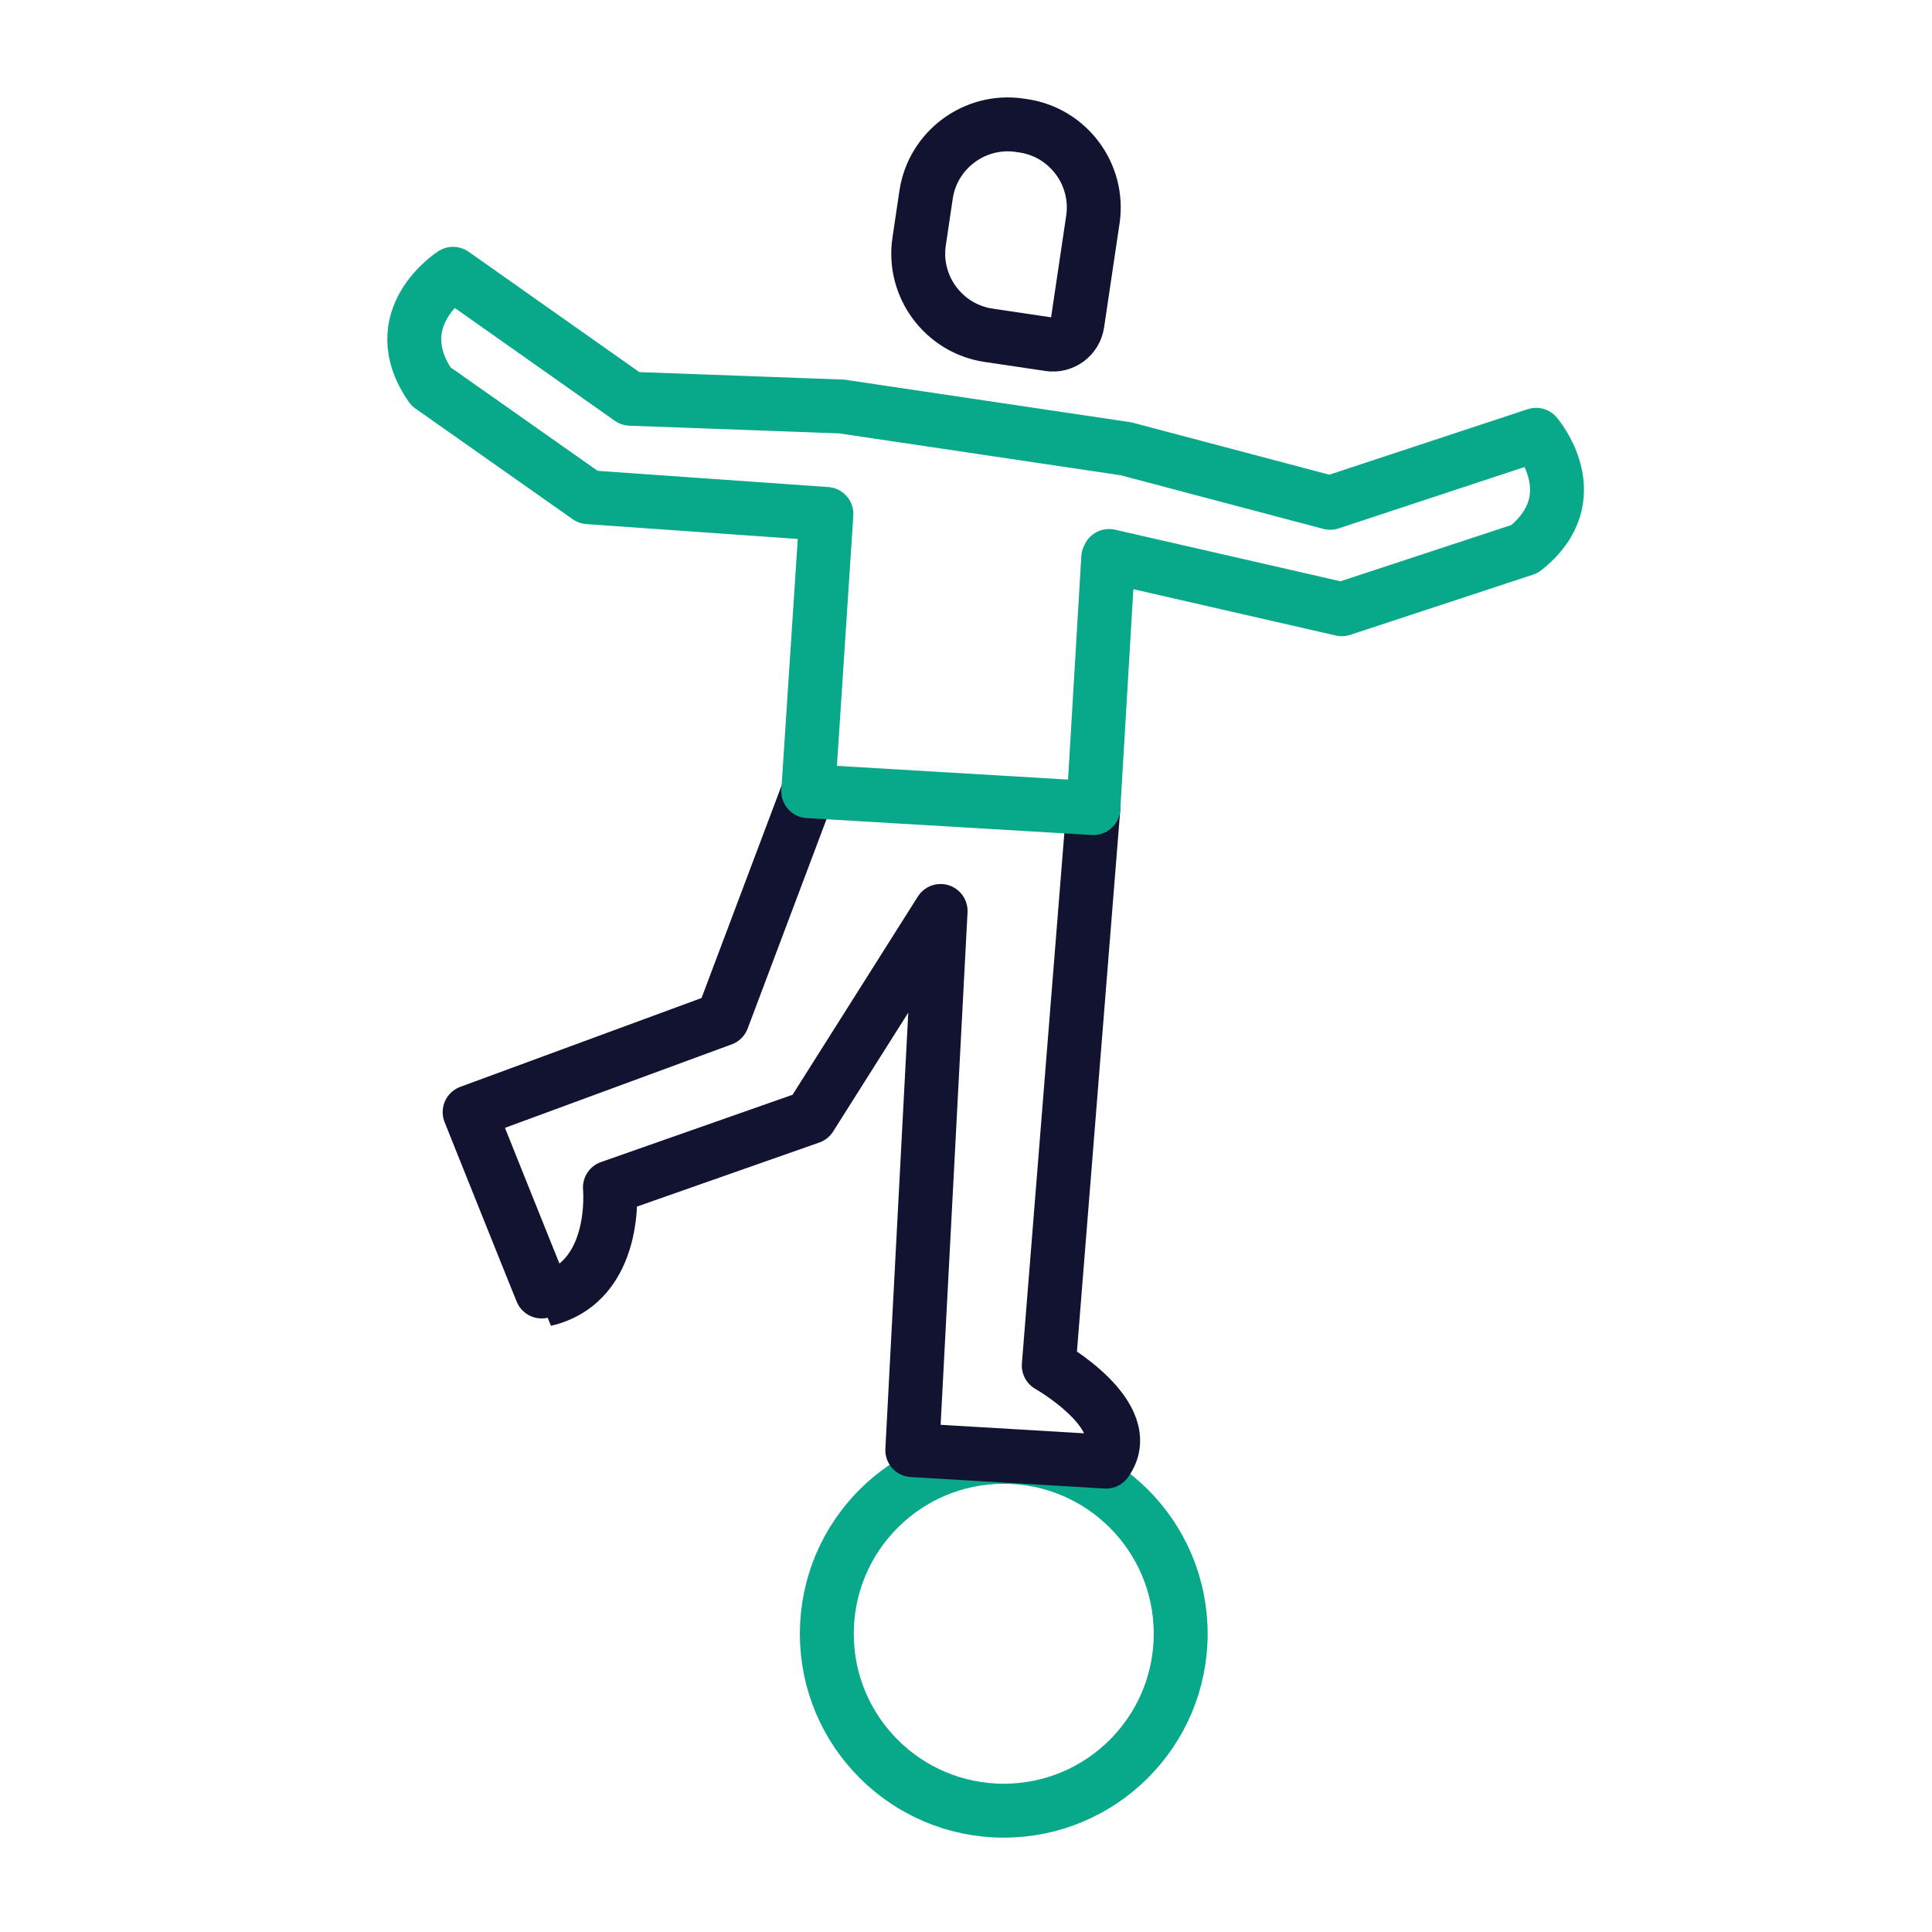 <svg xmlns="http://www.w3.org/2000/svg" width="430" height="430" style="width:100%;height:100%;transform:translate3d(0,0,0);content-visibility:visible" viewBox="0 0 430 430"><defs><clipPath id="a"><path d="M0 0h430v430H0z"/></clipPath><clipPath id="b"><path d="M0 0h430v430H0z"/></clipPath></defs><g clip-path="url(#a)"><g fill="none" stroke-linecap="round" stroke-linejoin="round" stroke-width="12" clip-path="url(#b)" style="display:block"><path stroke="#08A88A" d="M-39.38 0c0-21.749 17.631-39.38 39.38-39.38 21.749 0 39.38 17.631 39.38 39.38 0 21.749-17.631 39.38-39.38 39.38-21.749 0-39.38-17.631-39.38-39.38z" class="secondary" style="display:block" transform="translate(223.403 363.619)"/><g style="display:block"><path stroke="#121331" d="m209.349 202.753-2.688 51.203-2.574 49.022-1.039 19.773 43.122 2.557c7.247-10.07-12.746-21.386-12.746-21.386l4.193-52.413 5.732-71.657m-63.457-3.76-19.105 50.715-37.6 13.844-18.662 6.871s16.698 41.723 16.772 41.706c16.487-3.858 14.45-24.931 14.45-24.931l44.611-15.669 28.991-45.875m10.663-128.134 13.549 2.014c2.985.444 5.791-1.635 6.235-4.62l3.444-23.166c1.484-9.981-5.467-19.361-15.448-20.845l-.83-.123c-9.981-1.484-19.361 5.467-20.845 15.448l-1.553 10.447c-1.484 9.981 5.467 19.361 15.448 20.845z" class="primary"/><path stroke="#08A88A" d="m246.654 124.135-3.304 55.718-63.458-3.763 4.041-61.701m66.611-14.513-63.185-9.402m63.162 9.391 45.536 12.044 45.834-15.135s12.005 13.953-2.571 25.43l-40.681 13.393-51.797-11.854m-59.483-33.269-47.069-1.725-39.449-27.814s-15.545 9.856-4.938 25.077l35.025 24.65 53.005 3.727" class="secondary"/></g></g></g></svg>